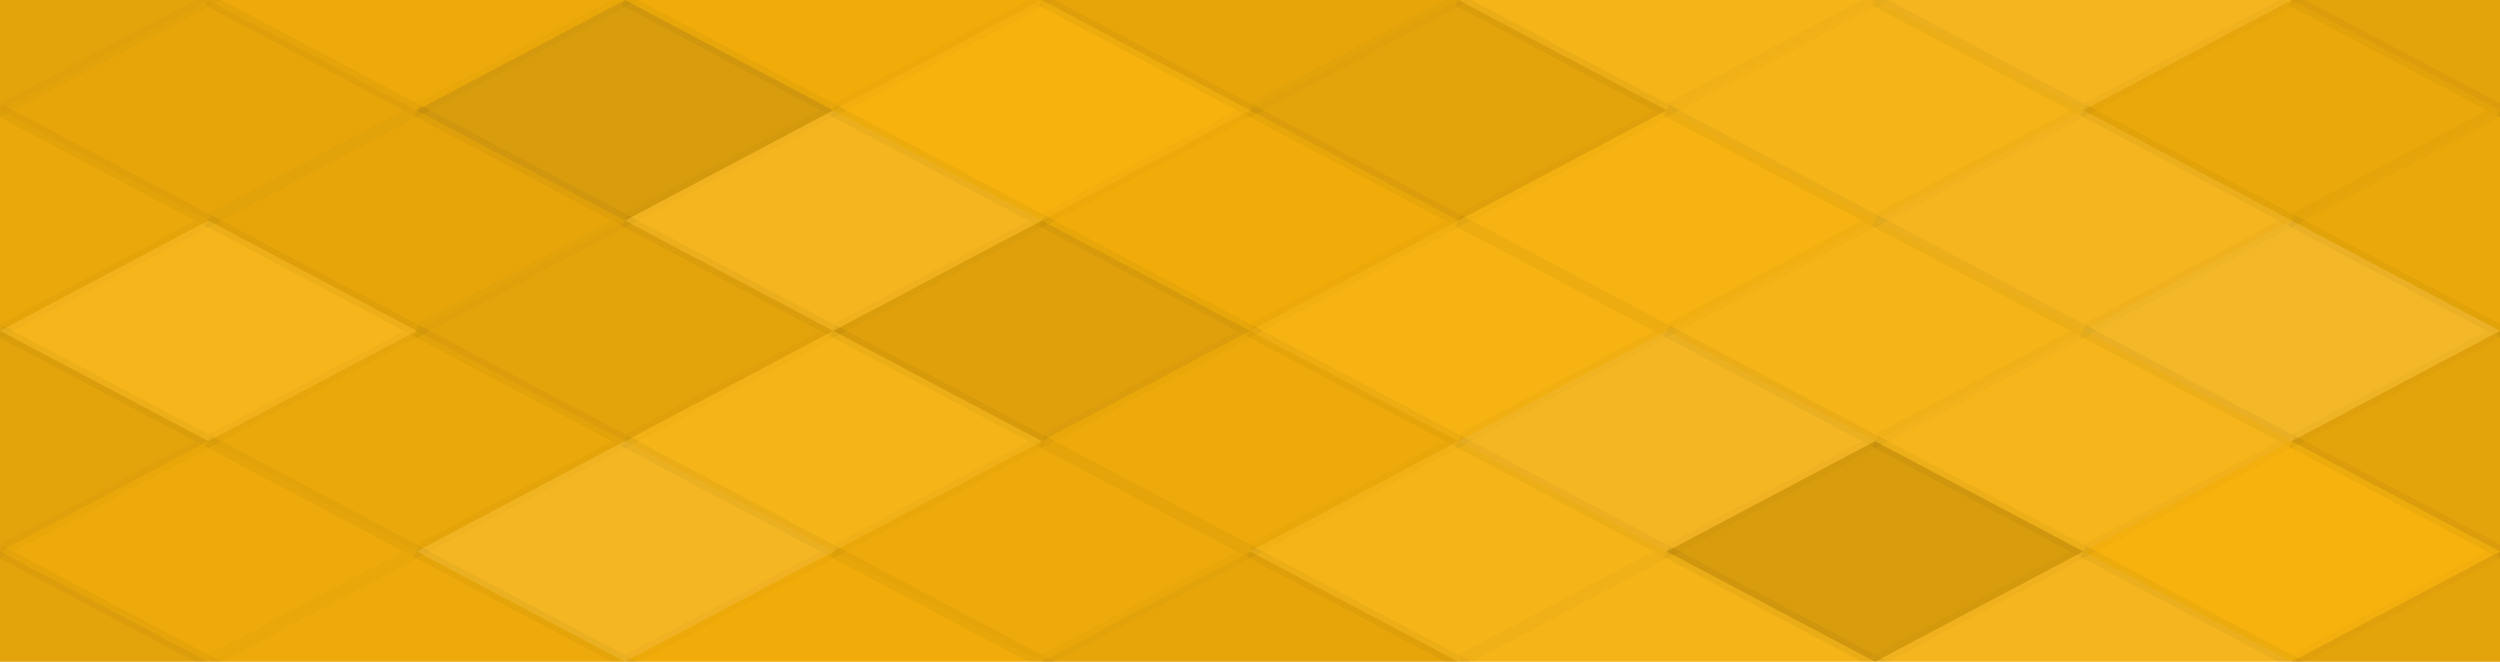 <svg xmlns="http://www.w3.org/2000/svg" width="204" height="54" viewbox="0 0 204 54" preserveAspectRatio="none"><rect x="0" y="0" width="100%" height="100%" fill="rgb(248, 177, 9)" /><polyline points="17, 0, 34, 9, 17, 18, 0, 9" fill="#222" fill-opacity="0.098" stroke="#000" stroke-opacity="0.02" transform="translate(-17, -9)" /><polyline points="17, 0, 34, 9, 17, 18, 0, 9" fill="#222" fill-opacity="0.098" stroke="#000" stroke-opacity="0.02" transform="translate(187, -9)" /><polyline points="17, 0, 34, 9, 17, 18, 0, 9" fill="#222" fill-opacity="0.098" stroke="#000" stroke-opacity="0.02" transform="translate(-17, 45)" /><polyline points="17, 0, 34, 9, 17, 18, 0, 9" fill="#222" fill-opacity="0.098" stroke="#000" stroke-opacity="0.02" transform="translate(187, 45)" /><polyline points="17, 0, 34, 9, 17, 18, 0, 9" fill="#222" fill-opacity="0.046" stroke="#000" stroke-opacity="0.02" transform="translate(17, -9)" /><polyline points="17, 0, 34, 9, 17, 18, 0, 9" fill="#222" fill-opacity="0.046" stroke="#000" stroke-opacity="0.02" transform="translate(17, 45)" /><polyline points="17, 0, 34, 9, 17, 18, 0, 9" fill="#222" fill-opacity="0.029" stroke="#000" stroke-opacity="0.02" transform="translate(51, -9)" /><polyline points="17, 0, 34, 9, 17, 18, 0, 9" fill="#222" fill-opacity="0.029" stroke="#000" stroke-opacity="0.02" transform="translate(51, 45)" /><polyline points="17, 0, 34, 9, 17, 18, 0, 9" fill="#222" fill-opacity="0.081" stroke="#000" stroke-opacity="0.02" transform="translate(85, -9)" /><polyline points="17, 0, 34, 9, 17, 18, 0, 9" fill="#222" fill-opacity="0.081" stroke="#000" stroke-opacity="0.02" transform="translate(85, 45)" /><polyline points="17, 0, 34, 9, 17, 18, 0, 9" fill="#ddd" fill-opacity="0.072" stroke="#000" stroke-opacity="0.02" transform="translate(119, -9)" /><polyline points="17, 0, 34, 9, 17, 18, 0, 9" fill="#ddd" fill-opacity="0.072" stroke="#000" stroke-opacity="0.02" transform="translate(119, 45)" /><polyline points="17, 0, 34, 9, 17, 18, 0, 9" fill="#ddd" fill-opacity="0.107" stroke="#000" stroke-opacity="0.02" transform="translate(153, -9)" /><polyline points="17, 0, 34, 9, 17, 18, 0, 9" fill="#ddd" fill-opacity="0.107" stroke="#000" stroke-opacity="0.02" transform="translate(153, 45)" /><polyline points="17, 0, 34, 9, 17, 18, 0, 9" fill="#222" fill-opacity="0.081" stroke="#000" stroke-opacity="0.02" transform="translate(0, 0)" /><polyline points="17, 0, 34, 9, 17, 18, 0, 9" fill="#222" fill-opacity="0.081" stroke="#000" stroke-opacity="0.02" transform="translate(204, 0)" /><polyline points="17, 0, 34, 9, 17, 18, 0, 9" fill="#222" fill-opacity="0.15" stroke="#000" stroke-opacity="0.02" transform="translate(34, 0)" /><polyline points="17, 0, 34, 9, 17, 18, 0, 9" fill="#ddd" fill-opacity="0.02" stroke="#000" stroke-opacity="0.02" transform="translate(68, 0)" /><polyline points="17, 0, 34, 9, 17, 18, 0, 9" fill="#222" fill-opacity="0.098" stroke="#000" stroke-opacity="0.02" transform="translate(102, 0)" /><polyline points="17, 0, 34, 9, 17, 18, 0, 9" fill="#ddd" fill-opacity="0.072" stroke="#000" stroke-opacity="0.02" transform="translate(136, 0)" /><polyline points="17, 0, 34, 9, 17, 18, 0, 9" fill="#222" fill-opacity="0.063" stroke="#000" stroke-opacity="0.02" transform="translate(170, 0)" /><polyline points="17, 0, 34, 9, 17, 18, 0, 9" fill="#222" fill-opacity="0.063" stroke="#000" stroke-opacity="0.02" transform="translate(-17, 9)" /><polyline points="17, 0, 34, 9, 17, 18, 0, 9" fill="#222" fill-opacity="0.063" stroke="#000" stroke-opacity="0.02" transform="translate(187, 9)" /><polyline points="17, 0, 34, 9, 17, 18, 0, 9" fill="#222" fill-opacity="0.081" stroke="#000" stroke-opacity="0.02" transform="translate(17, 9)" /><polyline points="17, 0, 34, 9, 17, 18, 0, 9" fill="#ddd" fill-opacity="0.107" stroke="#000" stroke-opacity="0.02" transform="translate(51, 9)" /><polyline points="17, 0, 34, 9, 17, 18, 0, 9" fill="#222" fill-opacity="0.029" stroke="#000" stroke-opacity="0.02" transform="translate(85, 9)" /><polyline points="17, 0, 34, 9, 17, 18, 0, 9" fill="#ddd" fill-opacity="0.037" stroke="#000" stroke-opacity="0.02" transform="translate(119, 9)" /><polyline points="17, 0, 34, 9, 17, 18, 0, 9" fill="#ddd" fill-opacity="0.107" stroke="#000" stroke-opacity="0.02" transform="translate(153, 9)" /><polyline points="17, 0, 34, 9, 17, 18, 0, 9" fill="#ddd" fill-opacity="0.089" stroke="#000" stroke-opacity="0.02" transform="translate(0, 18)" /><polyline points="17, 0, 34, 9, 17, 18, 0, 9" fill="#ddd" fill-opacity="0.089" stroke="#000" stroke-opacity="0.02" transform="translate(204, 18)" /><polyline points="17, 0, 34, 9, 17, 18, 0, 9" fill="#222" fill-opacity="0.098" stroke="#000" stroke-opacity="0.02" transform="translate(34, 18)" /><polyline points="17, 0, 34, 9, 17, 18, 0, 9" fill="#222" fill-opacity="0.115" stroke="#000" stroke-opacity="0.02" transform="translate(68, 18)" /><polyline points="17, 0, 34, 9, 17, 18, 0, 9" fill="#ddd" fill-opacity="0.037" stroke="#000" stroke-opacity="0.02" transform="translate(102, 18)" /><polyline points="17, 0, 34, 9, 17, 18, 0, 9" fill="#ddd" fill-opacity="0.072" stroke="#000" stroke-opacity="0.02" transform="translate(136, 18)" /><polyline points="17, 0, 34, 9, 17, 18, 0, 9" fill="#ddd" fill-opacity="0.141" stroke="#000" stroke-opacity="0.02" transform="translate(170, 18)" /><polyline points="17, 0, 34, 9, 17, 18, 0, 9" fill="#222" fill-opacity="0.098" stroke="#000" stroke-opacity="0.02" transform="translate(-17, 27)" /><polyline points="17, 0, 34, 9, 17, 18, 0, 9" fill="#222" fill-opacity="0.098" stroke="#000" stroke-opacity="0.02" transform="translate(187, 27)" /><polyline points="17, 0, 34, 9, 17, 18, 0, 9" fill="#222" fill-opacity="0.063" stroke="#000" stroke-opacity="0.02" transform="translate(17, 27)" /><polyline points="17, 0, 34, 9, 17, 18, 0, 9" fill="#ddd" fill-opacity="0.072" stroke="#000" stroke-opacity="0.02" transform="translate(51, 27)" /><polyline points="17, 0, 34, 9, 17, 18, 0, 9" fill="#222" fill-opacity="0.046" stroke="#000" stroke-opacity="0.02" transform="translate(85, 27)" /><polyline points="17, 0, 34, 9, 17, 18, 0, 9" fill="#ddd" fill-opacity="0.124" stroke="#000" stroke-opacity="0.02" transform="translate(119, 27)" /><polyline points="17, 0, 34, 9, 17, 18, 0, 9" fill="#ddd" fill-opacity="0.089" stroke="#000" stroke-opacity="0.02" transform="translate(153, 27)" /><polyline points="17, 0, 34, 9, 17, 18, 0, 9" fill="#222" fill-opacity="0.046" stroke="#000" stroke-opacity="0.02" transform="translate(0, 36)" /><polyline points="17, 0, 34, 9, 17, 18, 0, 9" fill="#222" fill-opacity="0.046" stroke="#000" stroke-opacity="0.02" transform="translate(204, 36)" /><polyline points="17, 0, 34, 9, 17, 18, 0, 9" fill="#ddd" fill-opacity="0.124" stroke="#000" stroke-opacity="0.02" transform="translate(34, 36)" /><polyline points="17, 0, 34, 9, 17, 18, 0, 9" fill="#222" fill-opacity="0.046" stroke="#000" stroke-opacity="0.02" transform="translate(68, 36)" /><polyline points="17, 0, 34, 9, 17, 18, 0, 9" fill="#ddd" fill-opacity="0.072" stroke="#000" stroke-opacity="0.02" transform="translate(102, 36)" /><polyline points="17, 0, 34, 9, 17, 18, 0, 9" fill="#222" fill-opacity="0.15" stroke="#000" stroke-opacity="0.02" transform="translate(136, 36)" /><polyline points="17, 0, 34, 9, 17, 18, 0, 9" fill="#ddd" fill-opacity="0.02" stroke="#000" stroke-opacity="0.02" transform="translate(170, 36)" /></svg>